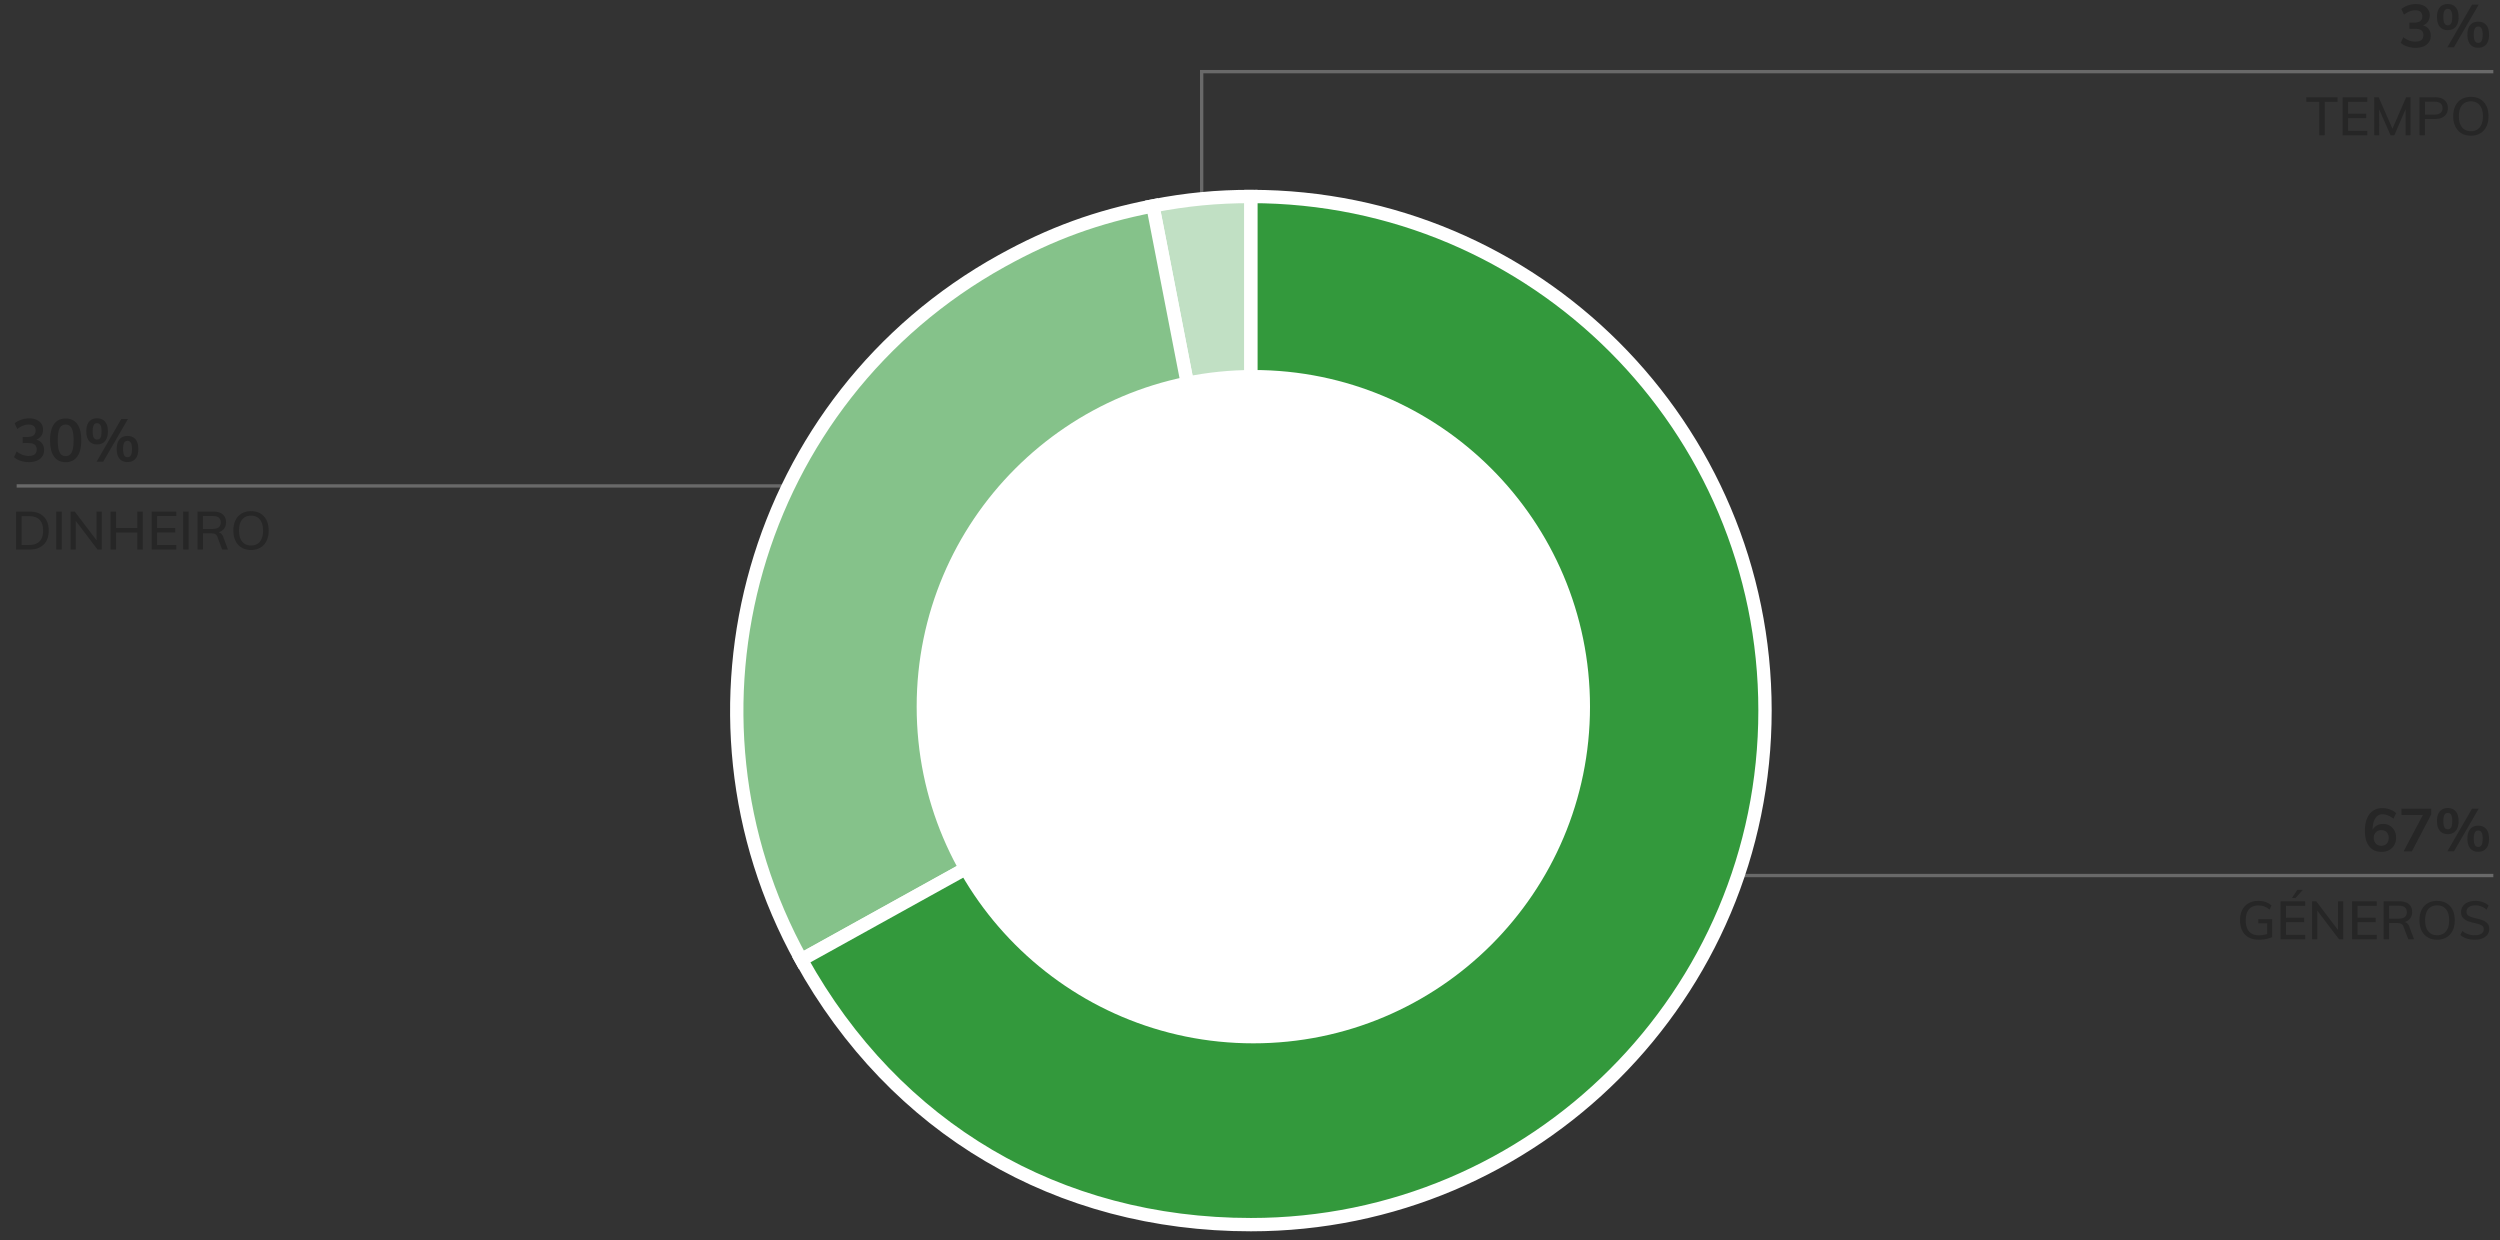 <svg xmlns="http://www.w3.org/2000/svg" width="750" height="372" viewBox="0 0 750 372"><rect x="0" y="0" width="750" height="372" fill="#333333" stroke="none"/><defs><style>.st0,.st1{fill:none}.st2{fill:#262626}.st1{stroke:#696969;stroke-miterlimit:10}</style></defs><g id="Graphics"><path class="st0" d="M10.133 371.416H2.329l-.786 5.254c.472-.063.912-.126 1.668-.126 1.573 0 3.146.346 4.404 1.101 1.604.913 2.927 2.675 2.927 5.254 0 3.996-3.179 6.985-7.614 6.985-2.234 0-4.122-.629-5.098-1.259l.692-2.108c.85.503 2.517 1.133 4.373 1.133 2.612 0 4.846-1.699 4.846-4.437-.031-2.643-1.793-4.531-5.884-4.531-1.164 0-2.076.126-2.832.22l1.322-9.817h9.785v2.328zM27.657 379.093c0 6.953-2.58 10.792-7.11 10.792-3.996 0-6.702-3.744-6.765-10.509 0-6.859 2.957-10.635 7.11-10.635 4.311 0 6.765 3.838 6.765 10.352zm-11.106.315c0 5.317 1.637 8.338 4.153 8.338 2.832 0 4.185-3.304 4.185-8.527 0-5.034-1.29-8.338-4.153-8.338-2.423 0-4.185 2.958-4.185 8.527z"/><path class="st1" d="M748 262.661H371M5 145.779h322.5v133.5M748 21.494H360.5v207.5"/><g stroke="#fff" stroke-width="4" stroke-miterlimit="10"><path d="M375.279 213.17L345.852 61.779c10.033-1.95 19.206-2.834 29.427-2.834v154.224z" fill="#c1e0c4"/><path d="M375.279 213.17l-134.888 74.769c-41.294-74.496-14.378-168.363 60.118-209.657 14.899-8.259 28.62-13.253 45.342-16.503l29.427 151.391z" fill="#85c28a"/><path d="M375.279 213.17V58.946c85.176 0 154.224 69.049 154.224 154.224s-69.049 154.224-154.224 154.224c-57.92 0-106.808-28.797-134.888-79.455l134.888-74.769z" fill="#33993c"/></g><circle cx="376" cy="212" r="101" fill="#fff"/></g><g id="PT"><path class="st0" d="M556 .956h191.5V44.95H556z"/><path class="st2" d="M728.627 8.731c.402.54.604 1.206.604 1.998 0 1.116-.412 1.998-1.233 2.646s-1.929.972-3.321.972a7.88 7.88 0 01-2.492-.396c-.799-.264-1.455-.63-1.971-1.098l.791-1.692c1.141.888 2.334 1.332 3.582 1.332.816 0 1.426-.162 1.827-.486.401-.324.603-.816.603-1.476 0-.648-.203-1.125-.611-1.431s-1.038-.459-1.891-.459h-1.691V6.787h1.387c1.655 0 2.483-.63 2.483-1.89 0-.588-.181-1.038-.54-1.35s-.864-.468-1.512-.468c-1.152 0-2.305.444-3.457 1.332l-.773-1.692c.516-.456 1.167-.819 1.953-1.089a7.398 7.398 0 012.421-.405c1.261 0 2.265.309 3.015.927s1.125 1.443 1.125 2.475c-.012.708-.195 1.323-.549 1.845s-.849.903-1.484 1.143c.756.204 1.334.576 1.736 1.116zM731.957 8.039c-.57-.666-.855-1.641-.855-2.925 0-1.272.285-2.241.855-2.907s1.359-.999 2.367-.999c1.02 0 1.818.333 2.395.999.575.666.863 1.635.863 2.907 0 1.284-.288 2.259-.863 2.925-.576.666-1.375.999-2.395.999-1.008 0-1.797-.333-2.367-.999zm3.393-1.036c.217-.384.324-1.014.324-1.89 0-.852-.111-1.473-.333-1.863-.222-.39-.562-.585-1.017-.585-.444 0-.773.195-.99.585-.216.39-.324 1.011-.324 1.863 0 .864.108 1.491.324 1.881.217.39.546.585.99.585.468 0 .811-.192 1.025-.576zm.828 7.201h-1.979l7.416-12.816h1.997l-7.434 12.816zm4.905-.873c-.569-.666-.854-1.647-.854-2.943 0-1.272.285-2.238.854-2.898s1.364-.99 2.386-.99 1.814.33 2.385.99c.569.66.854 1.632.854 2.916s-.285 2.259-.854 2.925c-.57.666-1.365.999-2.385.999s-1.816-.333-2.386-.999zm3.394-1.044c.215-.39.324-1.017.324-1.881 0-.852-.111-1.473-.334-1.863-.223-.39-.555-.585-.998-.585-.457 0-.793.195-1.009.585-.216.39-.323 1.011-.323 1.863 0 .864.107 1.491.323 1.881.216.39.552.585 1.009.585s.791-.195 1.008-.585zM695.757 40.581V30.565h-3.856v-1.376h9.377v1.376h-3.856v10.016h-1.664zM702.797 40.581V29.189h7.393v1.344h-5.761v3.584h5.44v1.344h-5.44v3.776h5.761v1.344h-7.393zM721.837 29.189h1.328v11.392h-1.488v-7.824l-3.376 7.824h-1.136l-3.425-7.776.017 7.776h-1.487V29.189h1.327l4.144 9.408 4.097-9.408zM725.837 29.189h4.735c1.195 0 2.126.291 2.793.872.666.582 1 1.374 1 2.376s-.34 1.795-1.017 2.376c-.677.582-1.603.872-2.776.872h-3.088v4.896h-1.647V29.189zm4.544 5.184c.789 0 1.384-.165 1.783-.496.4-.331.601-.811.601-1.44 0-.619-.2-1.093-.601-1.424-.399-.331-.994-.496-1.783-.496h-2.896v3.856h2.896zM738.453 39.997c-.795-.475-1.408-1.149-1.84-2.024-.433-.875-.648-1.904-.648-3.088 0-1.195.213-2.229.64-3.104s1.04-1.547 1.841-2.016c.799-.469 1.738-.704 2.815-.704 1.088 0 2.029.235 2.823.704.795.469 1.406 1.142 1.832 2.016.428.875.641 1.904.641 3.088 0 1.195-.213 2.229-.641 3.104-.426.875-1.039 1.549-1.84 2.024-.799.475-1.738.712-2.815.712s-2.014-.237-2.808-.712zm5.472-1.8c.634-.779.952-1.888.952-3.328 0-1.429-.318-2.531-.952-3.304-.635-.773-1.522-1.16-2.664-1.16s-2.026.387-2.656 1.16c-.63.773-.944 1.875-.944 3.304 0 1.44.318 2.549.953 3.328.634.778 1.517 1.168 2.647 1.168 1.142 0 2.029-.39 2.664-1.168z"/><g><path class="st0" d="M566 242.161h181.5v43.994H566z"/><path class="st2" d="M716.928 247.705a3.669 3.669 0 011.395 1.458c.336.624.504 1.338.504 2.142 0 .816-.183 1.548-.549 2.196a3.929 3.929 0 01-1.529 1.521c-.654.366-1.396.549-2.224.549-1.62 0-2.868-.549-3.744-1.647-.876-1.098-1.313-2.661-1.313-4.689 0-1.416.207-2.634.621-3.654.414-1.02 1.014-1.8 1.799-2.34.787-.54 1.72-.81 2.8-.81.768 0 1.515.129 2.241.387a5.68 5.68 0 011.898 1.107l-.791 1.692c-1.129-.888-2.215-1.332-3.259-1.332-.948 0-1.681.402-2.196 1.206-.516.804-.785 1.956-.81 3.456.276-.54.696-.969 1.26-1.287a3.743 3.743 0 011.872-.477c.756 0 1.432.174 2.025.522zm-.918 5.382c.401-.432.603-1.002.603-1.71s-.201-1.275-.603-1.701c-.402-.426-.939-.639-1.611-.639s-1.219.216-1.639.648c-.42.432-.629.996-.629 1.692s.213 1.263.639 1.701c.426.438.975.657 1.646.657.66 0 1.191-.216 1.594-.648zM720.446 242.593h8.928v1.728l-5.813 11.088h-2.484l5.796-10.926h-6.426v-1.89zM731.957 249.244c-.57-.666-.855-1.641-.855-2.925 0-1.272.285-2.241.855-2.907s1.359-.999 2.367-.999c1.02 0 1.818.333 2.395.999.575.666.863 1.635.863 2.907 0 1.284-.288 2.259-.863 2.925-.576.666-1.375.999-2.395.999-1.008 0-1.797-.333-2.367-.999zm3.393-1.035c.217-.384.324-1.014.324-1.89 0-.852-.111-1.473-.333-1.863-.222-.39-.562-.585-1.017-.585-.444 0-.773.195-.99.585-.216.39-.324 1.011-.324 1.863 0 .864.108 1.491.324 1.881.217.39.546.585.99.585.468 0 .811-.192 1.025-.576zm.828 7.2h-1.979l7.416-12.816h1.997l-7.434 12.816zm4.905-.873c-.569-.666-.854-1.647-.854-2.943 0-1.272.285-2.238.854-2.898s1.364-.99 2.386-.99 1.814.33 2.385.99c.569.66.854 1.632.854 2.916s-.285 2.259-.854 2.925c-.57.666-1.365.999-2.385.999s-1.816-.333-2.386-.999zm3.394-1.044c.215-.39.324-1.017.324-1.881 0-.852-.111-1.473-.334-1.863-.223-.39-.555-.585-.998-.585-.457 0-.793.195-1.009.585-.216.39-.323 1.011-.323 1.863 0 .864.107 1.491.323 1.881.216.39.552.585 1.009.585s.791-.195 1.008-.585zM681.645 275.739v5.376c-.479.246-1.085.44-1.815.584-.731.144-1.476.216-2.231.216-1.152 0-2.15-.232-2.992-.696a4.61 4.61 0 01-1.929-2.008c-.442-.875-.663-1.92-.663-3.136 0-1.195.221-2.229.663-3.104s1.077-1.544 1.904-2.008c.826-.464 1.8-.696 2.92-.696.8 0 1.538.12 2.216.36.678.24 1.256.584 1.736 1.032l-.592 1.232c-.545-.448-1.078-.768-1.601-.96s-1.104-.288-1.743-.288c-1.238 0-2.18.379-2.824 1.136-.646.757-.969 1.856-.969 3.296 0 1.482.331 2.605.992 3.368.662.763 1.637 1.144 2.928 1.144a8.14 8.14 0 002.496-.384v-3.2h-2.656v-1.264h4.16zM684.173 281.787v-11.392h7.392v1.344h-5.76v3.584h5.439v1.344h-5.439v3.776h5.76v1.344h-7.392zm4.464-12.369h-1.072l1.633-2.464h1.664l-2.225 2.464zM701.421 270.395h1.552v11.392h-1.264l-6.528-8.608v8.608h-1.552v-11.392h1.248l6.544 8.624v-8.624zM705.629 281.787v-11.392h7.393v1.344h-5.761v3.584h5.44v1.344h-5.44v3.776h5.761v1.344h-7.393zM724.221 281.787h-1.744l-1.424-3.792c-.149-.405-.367-.685-.656-.84-.287-.155-.683-.232-1.184-.232h-2.496v4.864h-1.632v-11.392h4.688c1.248 0 2.205.278 2.871.832.667.555 1 1.35 1 2.384 0 .747-.197 1.381-.592 1.904-.395.523-.955.891-1.68 1.104.661.118 1.141.587 1.439 1.408l1.408 3.76zm-4.64-6.192c.831 0 1.45-.163 1.856-.488.404-.325.607-.813.607-1.464s-.2-1.133-.6-1.448c-.4-.315-1.021-.472-1.864-.472h-2.864v3.872h2.864zM728.324 281.203c-.795-.475-1.408-1.149-1.84-2.024s-.647-1.904-.647-3.088c0-1.195.213-2.229.64-3.104s1.04-1.547 1.84-2.016c.801-.469 1.738-.704 2.816-.704 1.088 0 2.029.235 2.824.704.794.469 1.404 1.142 1.832 2.016.426.875.64 1.904.64 3.088 0 1.195-.214 2.229-.64 3.104-.428.875-1.041 1.549-1.84 2.024-.801.475-1.739.712-2.816.712s-2.014-.237-2.809-.712zm5.473-1.8c.635-.779.951-1.888.951-3.328 0-1.429-.316-2.531-.951-3.304-.635-.773-1.523-1.16-2.664-1.16s-2.027.387-2.656 1.16c-.629.773-.943 1.875-.943 3.304 0 1.44.316 2.549.951 3.328.635.778 1.518 1.168 2.648 1.168 1.141 0 2.029-.39 2.664-1.168zM740.004 281.562a5.261 5.261 0 01-1.896-1.056l.593-1.216c.554.448 1.13.773 1.728.976.597.203 1.269.304 2.016.304.854 0 1.515-.16 1.984-.48.47-.32.704-.773.704-1.36 0-.49-.219-.861-.656-1.112s-1.131-.482-2.08-.696c-.906-.192-1.648-.414-2.225-.664-.575-.25-1.029-.586-1.359-1.008-.33-.421-.496-.962-.496-1.624s.176-1.245.528-1.752c.353-.506.851-.901 1.495-1.184.646-.282 1.391-.424 2.232-.424.801 0 1.549.123 2.248.368.699.245 1.283.592 1.752 1.04l-.592 1.216a5.598 5.598 0 00-1.615-.968 5.025 5.025 0 00-1.777-.312c-.82 0-1.467.173-1.936.52s-.703.818-.703 1.416c0 .512.205.902.615 1.168s1.069.506 1.977.72c.949.213 1.717.438 2.304.672.587.235 1.056.555 1.407.96.353.406.529.928.529 1.568 0 .661-.177 1.237-.529 1.728-.352.491-.855.872-1.512 1.144s-1.426.408-2.312.408-1.694-.117-2.425-.352z"/></g><g><path class="st0" d="M3.5 125.244h97v43.993h-97z"/><path class="st2" d="M12.617 133.02c.402.54.604 1.206.604 1.998 0 1.116-.412 1.998-1.234 2.646-.821.648-1.928.972-3.32.972-.864 0-1.695-.132-2.493-.396s-1.455-.63-1.971-1.098l.792-1.692c1.14.888 2.334 1.332 3.582 1.332.816 0 1.425-.162 1.826-.486.402-.324.604-.816.604-1.476 0-.648-.204-1.125-.611-1.431-.408-.306-1.039-.459-1.891-.459H6.814v-1.854H8.2c1.655 0 2.483-.63 2.483-1.89 0-.588-.18-1.038-.539-1.35-.36-.312-.865-.468-1.513-.468-1.151 0-2.304.444-3.456 1.332l-.773-1.692c.516-.456 1.166-.819 1.953-1.089a7.392 7.392 0 012.42-.405c1.261 0 2.266.309 3.016.927s1.125 1.443 1.125 2.475c-.012.708-.195 1.323-.549 1.845-.354.522-.85.903-1.485 1.143.757.204 1.335.576 1.737 1.116zM16.217 136.971c-.799-1.122-1.197-2.757-1.197-4.905 0-2.112.398-3.726 1.197-4.842.798-1.116 1.959-1.674 3.482-1.674s2.686.555 3.483 1.665 1.197 2.727 1.197 4.851c0 2.136-.399 3.768-1.197 4.896s-1.959 1.692-3.483 1.692-2.685-.561-3.482-1.683zm5.292-1.278c.378-.762.567-1.971.567-3.627 0-1.632-.189-2.823-.567-3.573s-.981-1.125-1.81-1.125-1.43.375-1.809 1.125c-.378.75-.566 1.941-.566 3.573 0 1.656.188 2.865.566 3.627.379.762.98 1.143 1.809 1.143s1.432-.381 1.81-1.143zM26.746 132.327c-.569-.666-.854-1.641-.854-2.925 0-1.272.285-2.241.854-2.907.57-.666 1.359-.999 2.367-.999 1.02 0 1.818.333 2.395.999s.863 1.635.863 2.907c0 1.284-.287 2.259-.863 2.925s-1.375.999-2.395.999c-1.008 0-1.797-.333-2.367-.999zm3.394-1.035c.216-.384.323-1.014.323-1.89 0-.852-.11-1.473-.332-1.863-.223-.39-.562-.585-1.018-.585-.443 0-.773.195-.99.585-.215.39-.323 1.011-.323 1.863 0 .864.108 1.491.323 1.881.217.39.547.585.99.585.469 0 .811-.192 1.026-.576zm.828 7.2h-1.979l7.416-12.816h1.997l-7.434 12.816zm4.905-.873c-.57-.666-.855-1.647-.855-2.943 0-1.272.285-2.238.855-2.898.569-.66 1.364-.99 2.385-.99s1.814.33 2.385.99.855 1.632.855 2.916-.285 2.259-.855 2.925-1.365.999-2.385.999-1.815-.333-2.385-.999zm3.393-1.044c.216-.39.324-1.017.324-1.881 0-.852-.111-1.473-.333-1.863-.223-.39-.556-.585-.999-.585-.457 0-.792.195-1.008.585-.217.39-.324 1.011-.324 1.863 0 .864.107 1.491.324 1.881.216.39.551.585 1.008.585s.792-.195 1.008-.585zM4.828 153.477h3.984c1.845 0 3.273.496 4.287 1.488 1.014.992 1.521 2.389 1.521 4.192 0 1.813-.507 3.219-1.521 4.216-1.014.998-2.442 1.496-4.287 1.496H4.828v-11.392zm3.888 10.016c2.806 0 4.208-1.445 4.208-4.336 0-2.869-1.402-4.304-4.208-4.304H6.477v8.64h2.239zM16.876 164.869v-11.392h1.647v11.392h-1.647zM28.972 153.477h1.552v11.392H29.26l-6.528-8.608v8.608H21.18v-11.392h1.248l6.544 8.624v-8.624zM41.195 153.477h1.648v11.392h-1.648v-5.104h-6.384v5.104h-1.632v-11.392h1.632v4.928h6.384v-4.928zM45.5 164.869v-11.392h7.392v1.344h-5.761v3.584h5.44v1.344h-5.44v3.776h5.761v1.344H45.5zM54.955 164.869v-11.392h1.648v11.392h-1.648zM68.395 164.869h-1.744l-1.424-3.792c-.149-.405-.367-.685-.656-.84-.287-.155-.683-.232-1.184-.232h-2.496v4.864h-1.632v-11.392h4.688c1.248 0 2.205.278 2.871.832.667.555 1 1.35 1 2.384 0 .747-.197 1.381-.592 1.904-.395.523-.955.891-1.68 1.104.661.118 1.141.587 1.439 1.408l1.408 3.76zm-4.64-6.192c.831 0 1.45-.163 1.856-.488.404-.325.607-.813.607-1.464s-.2-1.133-.6-1.448c-.4-.315-1.021-.472-1.864-.472H60.89v3.872h2.864zM72.498 164.285c-.795-.475-1.408-1.149-1.84-2.024s-.647-1.904-.647-3.088c0-1.195.213-2.229.64-3.104s1.04-1.547 1.84-2.016c.801-.469 1.738-.704 2.816-.704 1.088 0 2.029.235 2.824.704.794.469 1.404 1.142 1.832 2.016.426.875.64 1.904.64 3.088 0 1.195-.214 2.229-.64 3.104-.428.875-1.041 1.549-1.84 2.024-.801.475-1.739.712-2.816.712s-2.014-.237-2.809-.712zm5.473-1.8c.635-.779.951-1.888.951-3.328 0-1.429-.316-2.531-.951-3.304-.635-.773-1.523-1.16-2.664-1.16s-2.027.387-2.656 1.16c-.629.773-.943 1.875-.943 3.304 0 1.44.316 2.549.951 3.328.635.778 1.518 1.168 2.648 1.168 1.141 0 2.029-.39 2.664-1.168z"/></g></g></svg>
